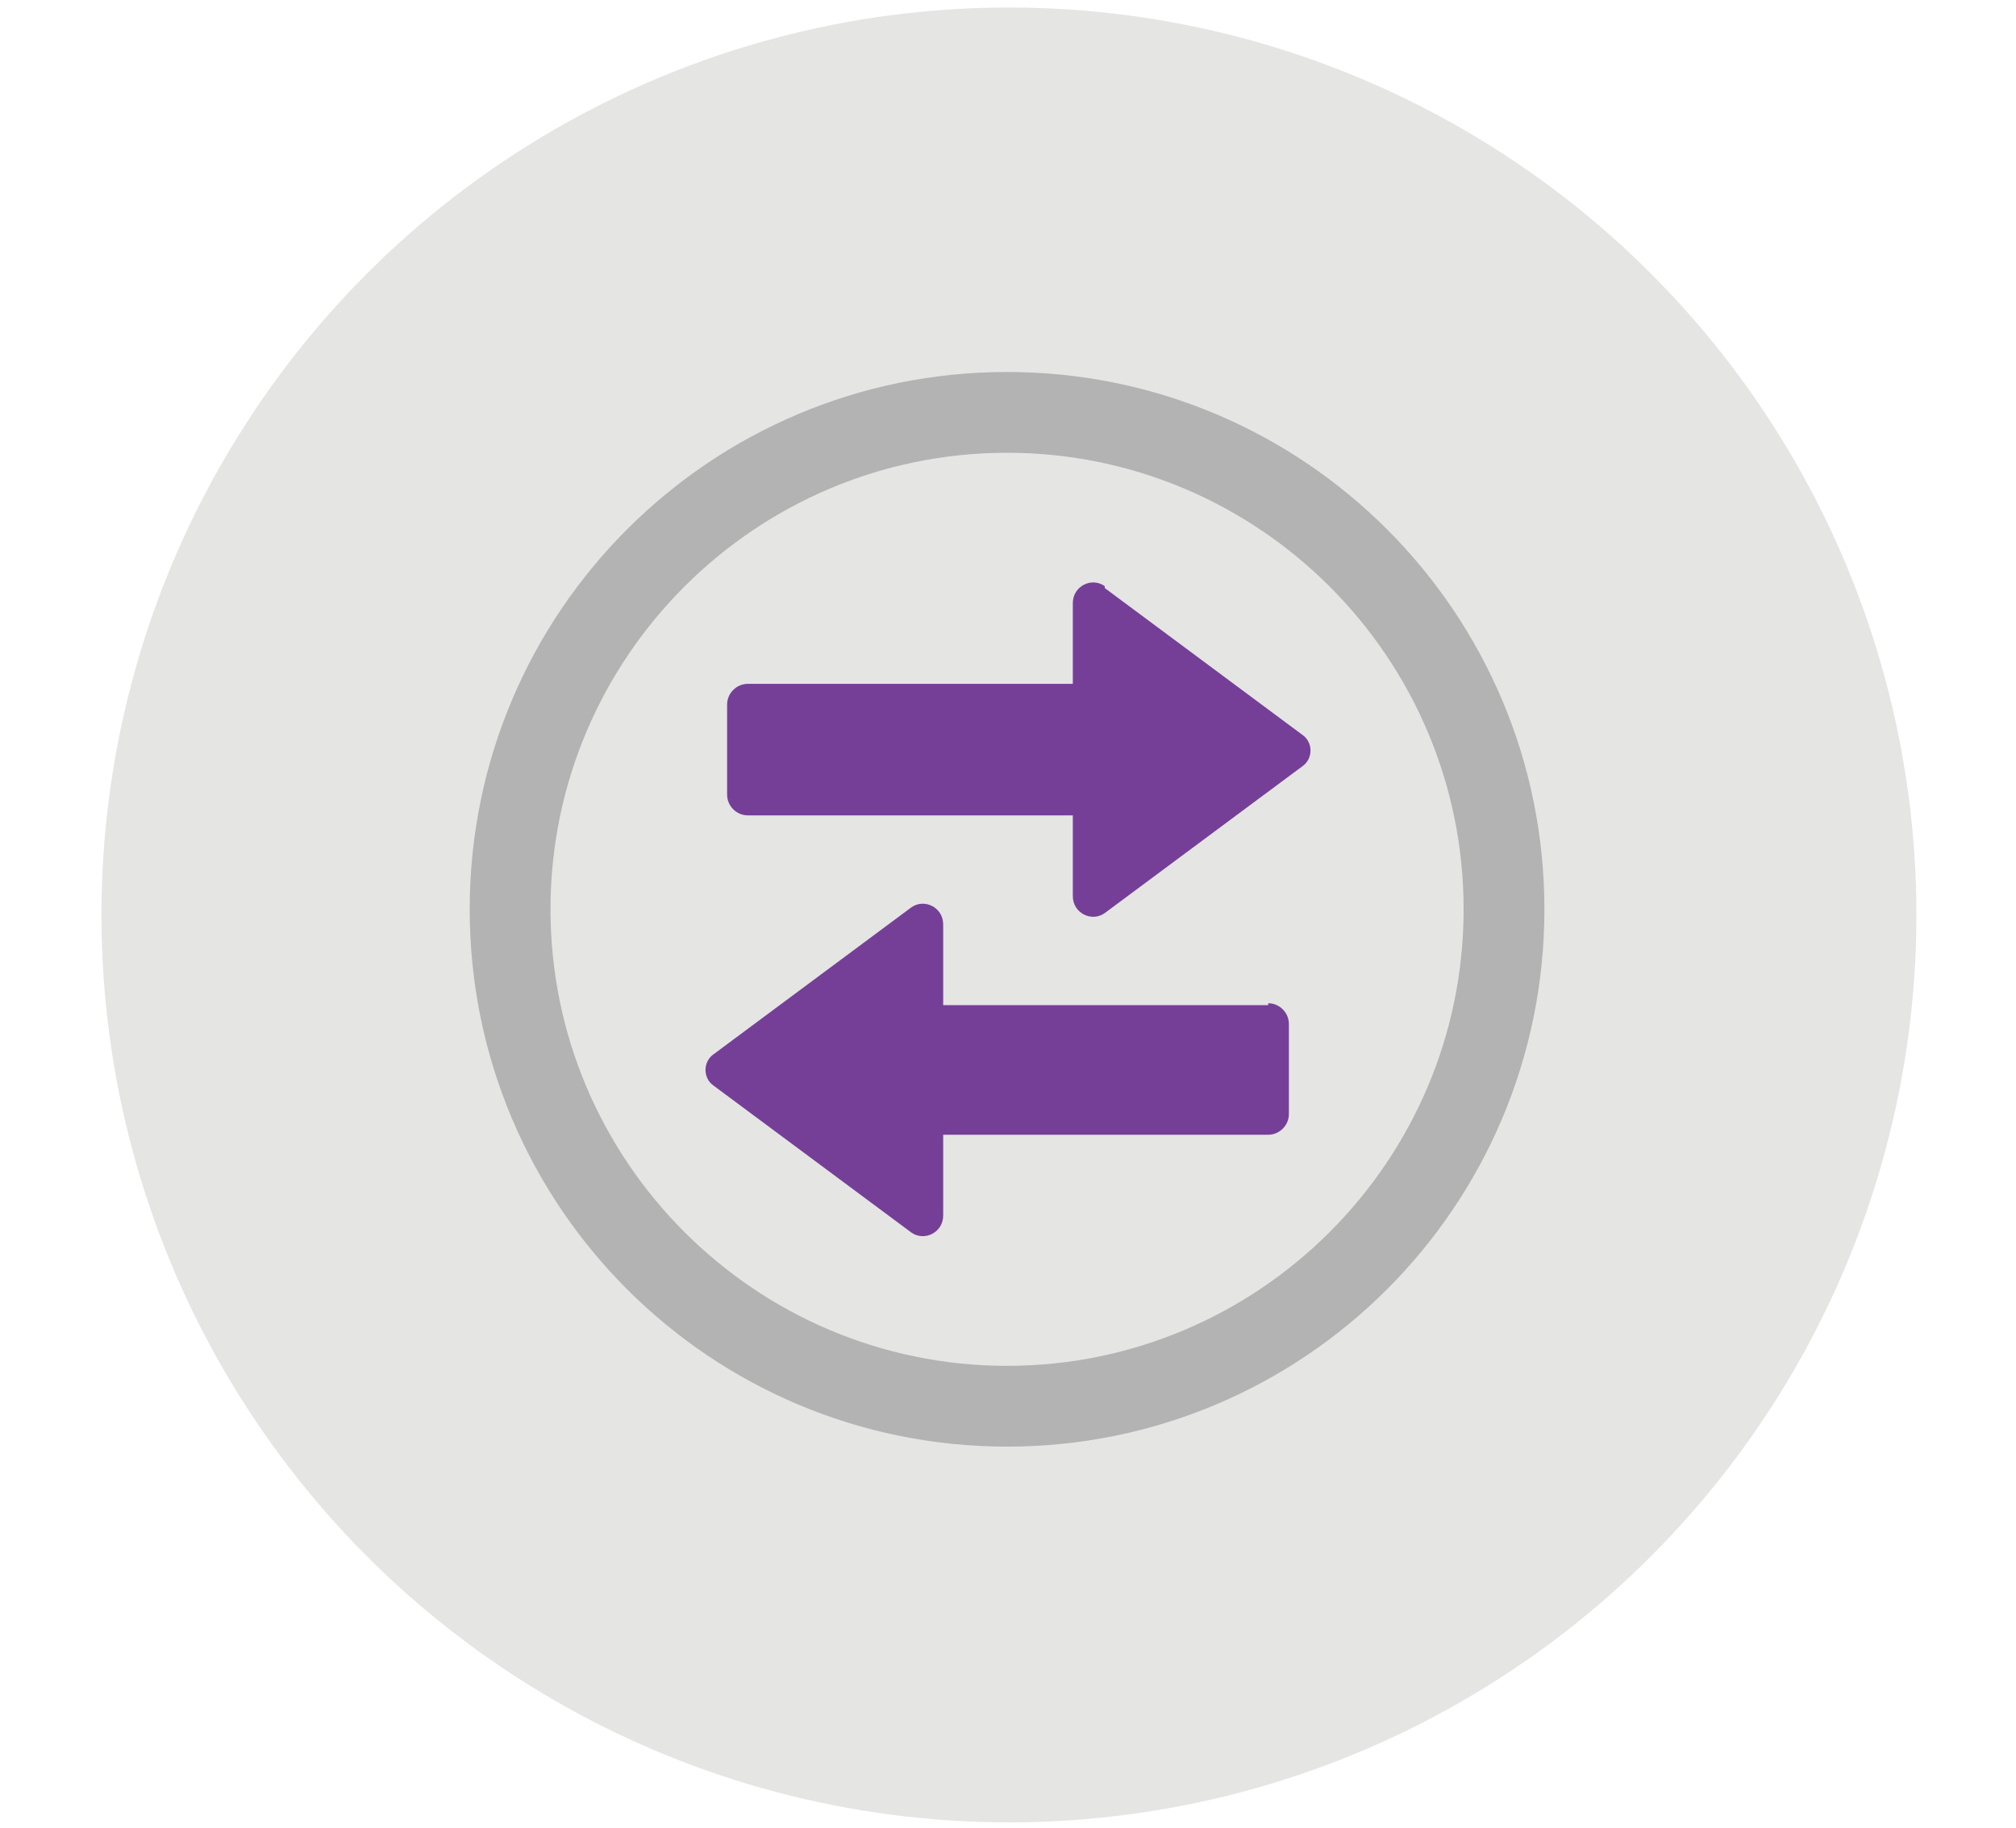 <?xml version="1.0" encoding="UTF-8"?>
<svg xmlns="http://www.w3.org/2000/svg" version="1.1" viewBox="0 0 107.3 97.3">
  <defs>
    <style>
      .st0 {
        fill: #753f98;
      }

      .st1 {
        fill: #e5e5e4;
      }

      .st2 {
        fill: #b3b3b3;
      }
    </style>
  </defs>
  <g id="Layer_2">
    <circle class="st1" cx="53.7" cy="48.7" r="48.3"></circle>
  </g>
  <g id="Layer_3">
    <g>
      <path class="st0" d="M67.5,53.5h-17.3v-4.3c0-.9-1-1.4-1.7-.9l-10.5,7.8c-.6.4-.6,1.3,0,1.7l10.5,7.8c.7.5,1.7,0,1.7-.9v-4.3h17.3c.6,0,1.1-.5,1.1-1.1v-4.8c0-.6-.5-1.1-1.1-1.1Z"></path>
      <path class="st0" d="M58.8,31.2c-.7-.5-1.7,0-1.7.9v4.3h-17.3c-.6,0-1.1.5-1.1,1.1v4.8c0,.6.5,1.1,1.1,1.1h17.3v4.3c0,.9,1,1.4,1.7.9l10.5-7.8c.6-.4.6-1.3,0-1.7l-10.5-7.8Z"></path>
      <path class="st2" d="M53.6,19.8c-15.8,0-28.6,12.8-28.6,28.6s12.8,28.6,28.6,28.6,28.6-12.8,28.6-28.6-12.8-28.6-28.6-28.6ZM53.6,72.7c-13.4,0-24.3-10.9-24.3-24.3s10.9-24.3,24.3-24.3,24.3,10.9,24.3,24.3-10.9,24.3-24.3,24.3Z"></path>
    </g>
  </g>
</svg>
